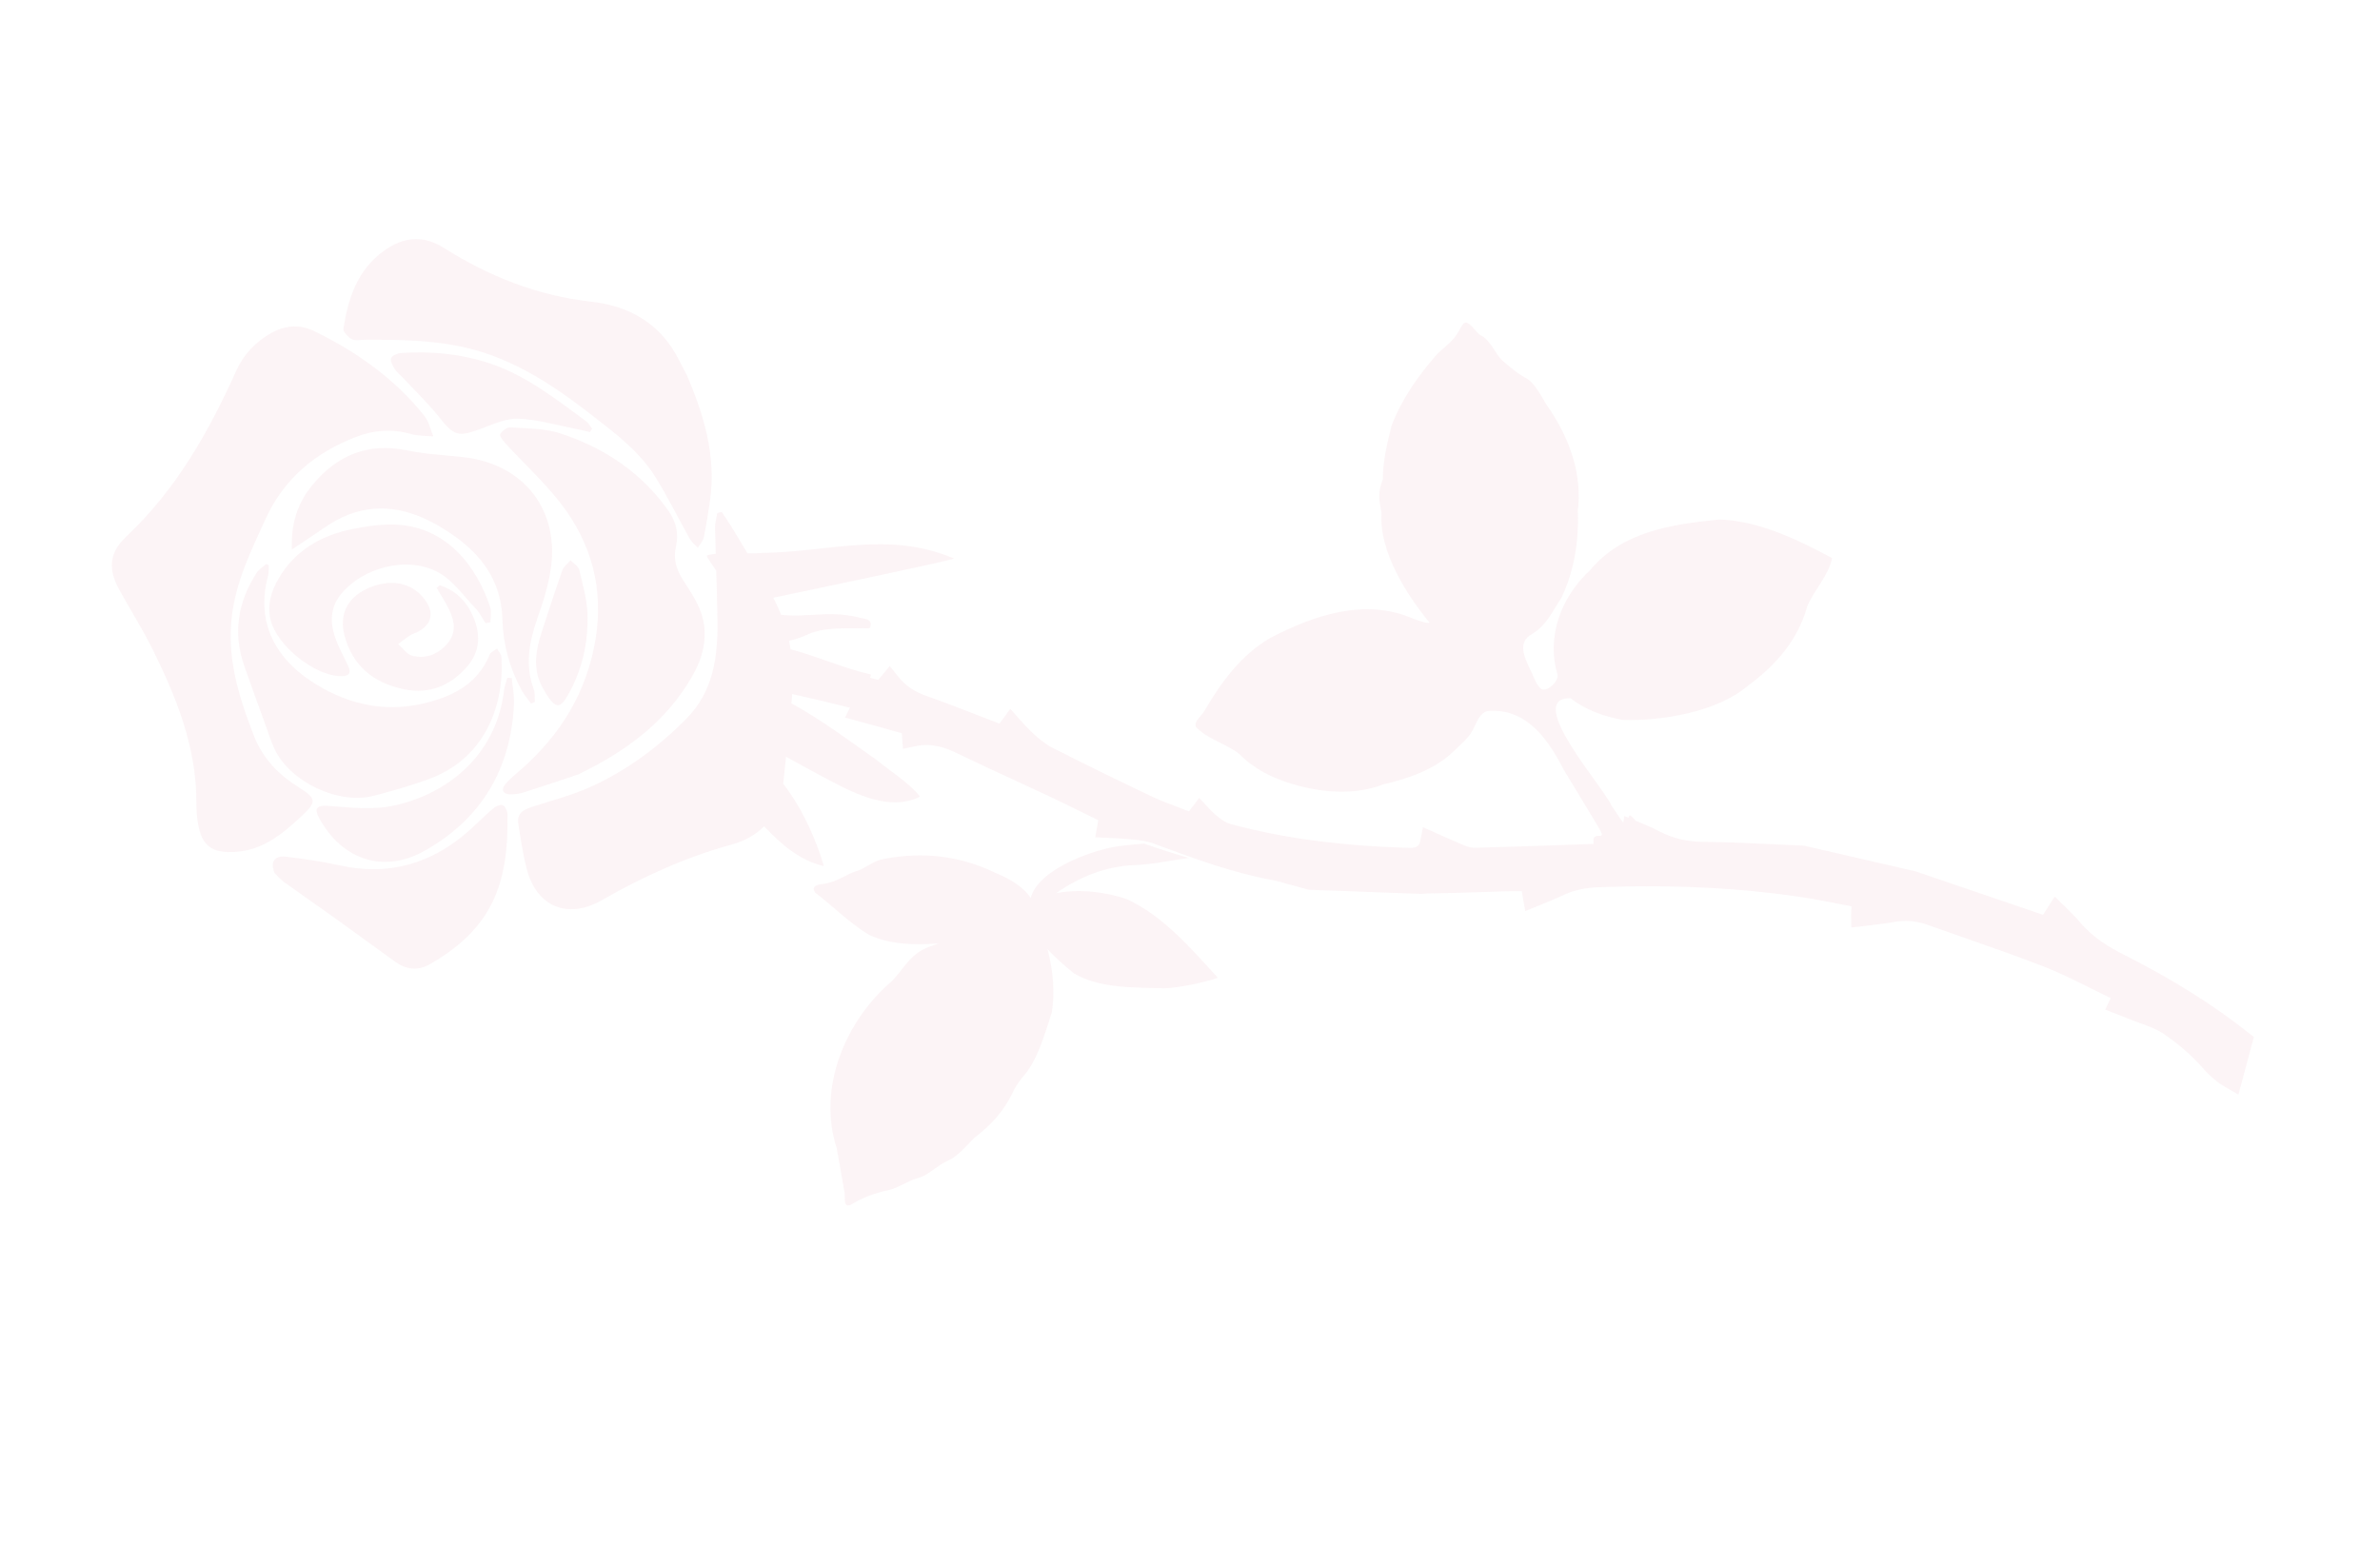 <?xml version="1.0" encoding="UTF-8"?> <svg xmlns="http://www.w3.org/2000/svg" width="2197" height="1427" viewBox="0 0 2197 1427" fill="none"><path d="M278.288 753.512C292.245 740.511 292.403 737.182 276.287 727.151C257.623 715.525 242.885 700.647 234.66 679.897C218.643 639.069 209.826 605.724 213.943 569.557C217.614 537.277 231.628 508.661 244.875 479.582C262.097 441.809 291.116 417.749 328.908 403.22C345.27 396.933 362.161 395.707 379.45 400.697C385.985 402.587 393.185 402.214 400.071 402.869C397.344 396.466 395.861 389.047 391.673 383.799C364.226 349.508 329.247 324.744 290.027 305.667C276.71 299.183 263.125 300.283 250.594 307.299C236.242 315.335 224.924 327 218.131 342.139C192.705 398.759 162.52 452.041 116.648 495.248C100.545 510.411 99.568 525.382 110.312 544.804C120.483 563.179 131.75 581.015 141.054 599.813C163.083 644.334 181.498 690.049 181.25 741.018C181.214 747.296 181.753 753.649 182.732 759.842C186.073 780.831 195.699 787.694 216.736 786.468C242.55 784.955 260.611 769.96 278.293 753.494L278.288 753.512Z" fill="#F3CCD4" fill-opacity="0.2"></path><path d="M452.415 327.524C487.334 340.074 517.258 360.608 546.048 383C567.587 399.74 589.867 416.302 604.65 439.821C616.346 458.426 625.99 478.326 636.821 497.493C638.586 500.604 641.665 502.956 644.134 505.661C646.007 502.592 648.881 499.714 649.574 496.388C651.948 485.084 653.804 473.64 655.424 462.193C661.201 421.016 649.938 383.029 633.781 345.833C629.283 337.527 625.367 328.82 620.169 320.981C602.596 294.474 575.904 281.867 545.84 278.513C496.192 272.965 451.59 255.242 409.853 228.904C390.58 216.738 372.22 218.563 354.115 231.722C329.724 249.465 321.376 275.513 317.017 303.403C316.559 306.295 321.307 311.376 324.8 313.145C328.15 314.856 333.013 313.659 337.224 313.637C376.195 313.507 414.89 314.038 452.415 327.524Z" fill="#F3CCD4" fill-opacity="0.2"></path><path d="M484.075 731.312C502.728 725.361 521.262 719.041 533.895 714.829C580.961 692.114 615.688 664.665 638.905 624.432C649.581 605.91 654.379 585.635 646.879 564.842C643.034 554.171 636.277 544.446 630.129 534.746C624.184 525.398 621.384 515.861 623.94 504.843C626.691 492.945 624.301 481.951 617.295 471.901C592.434 436.32 557.971 413.558 517.586 400.159C503.107 395.346 486.808 395.621 471.29 394.537C468.078 394.311 463.381 397.774 461.689 400.831C460.836 402.388 464.663 407.201 467.105 409.859C483.896 428.104 502.392 445.02 517.507 464.562C545.991 501.351 557.423 543.371 549.765 590.014C541.74 638.84 517.575 678.244 480.758 710.529C475.777 714.907 470.455 719.074 466.28 724.144C462.332 728.957 464.29 733.052 470.663 733.252C475.131 733.378 479.823 732.672 484.094 731.317L484.075 731.312Z" fill="#F3CCD4" fill-opacity="0.2"></path><path d="M225.442 614.651C231.806 632.8 238.408 650.873 244.969 668.955C247.704 676.511 250.046 684.279 253.48 691.527C267.946 722.002 312.43 743.046 345.1 734.603C361.591 730.354 377.981 725.521 394.03 719.884C447.021 701.336 465.586 652.556 462.91 606.655C462.741 603.952 460.256 601.382 458.86 598.747C456.557 600.53 453.054 601.833 452.109 604.178C440.774 632.044 416.942 643.332 390.31 649.525C352.611 658.306 317.206 648.978 286.094 628.066C257.57 608.899 235.159 577.426 247.432 531.622C248.265 528.513 247.932 525.092 248.136 521.814C247.348 521.424 246.56 521.034 245.772 520.645C242.828 523.267 239.144 525.394 237.082 528.571C219.687 555.368 214.73 584.011 225.447 614.632L225.442 614.651Z" fill="#F3CCD4" fill-opacity="0.2"></path><path d="M427.958 422.045C410.539 420.135 392.893 419.294 375.803 415.785C339.538 408.33 311.054 420.176 288.232 447.979C274.9 464.202 268.488 482.875 269.421 507.303C275.192 503.455 278.479 501.182 281.857 499.013C293.302 491.686 304.11 482.958 316.343 477.35C347.419 463.084 377.57 469.298 405.719 485.945C438.529 505.329 462.702 530.669 463.796 572.259C464.389 594.772 470.482 616.597 481.218 636.71C483.66 641.292 487.218 645.261 490.242 649.522C491.384 649.035 492.55 648.534 493.692 648.047C493.455 644.194 494.097 640.022 492.802 636.561C484.452 614.131 488.367 592.708 496.03 570.919C501.448 555.511 506.508 539.59 508.661 523.486C515.896 469.39 482.349 428.031 427.911 422.072L427.958 422.045Z" fill="#F3CCD4" fill-opacity="0.2"></path><path d="M468.45 751.506C468.388 748.554 466.141 743.985 463.886 743.222C461.483 742.419 457.278 744.566 454.864 746.616C447.41 752.97 440.57 760.063 433.234 766.567C398.758 797.297 359.213 808.895 313.543 798.86C297.152 795.261 280.453 792.81 263.764 790.838C253.556 789.63 249.133 795.625 253.521 806.044C255.497 807.922 258.687 811.712 262.571 814.538C279.042 826.429 295.779 837.916 312.283 849.757C329.921 862.397 347.336 875.354 364.998 887.981C374.986 895.12 385.942 896.35 396.698 890.187C454.129 857.218 469.687 816.401 468.445 751.524L468.45 751.506Z" fill="#F3CCD4" fill-opacity="0.2"></path><path d="M249.768 572.139C255.444 595.816 289.903 623.556 314.203 624.216C322.039 624.431 324.704 621.594 321.089 614.06C317.003 605.547 312.38 597.187 309.323 588.315C304.652 574.805 304.906 561.049 314.115 549.334C334.398 523.528 376.738 512.678 405.139 528.678C418.495 536.204 428.217 550.333 439.172 561.857C442.853 565.739 445.258 570.827 448.268 575.363C449.747 575.025 451.226 574.688 452.705 574.35C452.73 569.814 453.923 564.917 452.597 560.833C440.643 524.168 412.923 485.342 363.255 484.232C350.461 483.937 337.415 485.916 324.818 488.512C296.254 494.366 272.448 508 257.237 533.974C250.299 545.802 246.482 558.346 249.781 572.163L249.768 572.139Z" fill="#F3CCD4" fill-opacity="0.2"></path><path d="M294.488 754.942C316.04 794.576 354.558 806.205 391.578 785.599C443.77 756.561 471.505 710.497 474.44 650.39C474.841 642.305 473.171 634.103 472.439 625.953C471.055 625.86 469.672 625.767 468.307 625.679C467.276 629.528 465.767 633.309 465.292 637.228C458.832 692.503 418.961 730.336 366.655 742.999C344.783 748.306 323.514 745.364 301.909 743.899C292.305 743.25 289.966 746.649 294.488 754.942Z" fill="#F3CCD4" fill-opacity="0.2"></path><path d="M377.954 586.823C379.975 585.5 382.458 584.896 384.651 583.818C398.847 576.732 401.405 565.557 391.764 552.976C379.713 537.251 359.593 533.724 338.494 543.622C320.749 551.958 312.816 567.426 318.074 586.964C325.549 614.733 344.875 630.404 372.518 636.205C396.461 641.232 416.128 632.974 431.578 614.919C442.23 602.48 443.757 587.675 438.06 572.443C432.194 556.729 421.915 545.345 405.818 540.278C404.875 541.057 403.928 541.855 403.004 542.639C406.956 549.43 411.381 556.011 414.762 563.085C419.696 573.393 421.257 584.225 413.289 593.753C404.822 603.881 393.329 608.577 380.455 605.326C375.568 604.095 371.831 598.274 367.572 594.555C371.022 591.968 374.377 589.217 377.968 586.847L377.954 586.823Z" fill="#F3CCD4" fill-opacity="0.2"></path><path d="M361.112 330.545C360.061 333.061 362.452 337.609 364.344 340.615C366.345 343.809 369.595 346.188 372.229 349.016C383.409 361.036 395.347 372.446 405.518 385.268C419.025 402.296 423.004 403.66 443.625 395.915C454.98 391.659 467.112 386.062 478.672 386.522C496.552 387.227 514.244 392.563 532.004 396.012C536.229 396.827 540.398 397.924 544.602 398.892C545.261 397.839 545.92 396.786 546.579 395.733C544.791 393.448 543.393 390.595 541.139 388.94C513.46 368.69 486.527 347.211 453.418 335.9C426.482 326.719 398.759 324.031 370.546 325.834C367.155 326.056 362.163 328.03 361.112 330.545Z" fill="#F3CCD4" fill-opacity="0.2"></path><path d="M500.167 583.101C494.756 599.741 491.528 616.449 500.03 633.207C501.954 636.539 503.662 640.012 505.853 643.158C513.209 653.757 517.277 653.676 523.8 642.432C537.126 619.424 542.96 594.17 542.36 567.985C542.043 553.917 537.981 539.837 534.691 525.983C533.883 522.633 529.436 520.132 526.677 517.25C524.103 520.27 520.411 522.871 519.158 526.364C512.474 545.162 506.337 564.145 500.167 583.101Z" fill="#F3CCD4" fill-opacity="0.2"></path><path d="M1048.24 798.542C1064.43 797.922 1081.42 794.104 1097.42 791.985C1083.55 788.01 1069.79 783.647 1056.2 778.776C1049.58 779.343 1043.03 779.79 1036.94 780.599C1011.69 782.958 958.269 801.945 951.475 829.005C944.183 817.649 929.835 810.274 918.587 805.613C886.123 789.972 851.479 785.946 815.901 792.956C806.977 794.353 801.233 799.876 792.77 803.479C780.858 806.773 772.756 814.361 760.377 815.923C752.421 816.668 748.835 819.098 752.653 824.168C769.1 836.667 784.294 852.283 802.346 863.011C820.732 871.825 844.528 872.588 864.292 871.001C864.906 871.007 865.538 871.018 866.146 871.042C861.122 872.691 856.175 874.499 851.549 876.81C838.274 884.083 832.825 896.13 823.271 905.729C780.256 942.343 754.271 1004.53 772.436 1060.21C774.533 1072.3 777.219 1086.41 779.168 1098.45C781.089 1104.16 777.322 1114.82 784.89 1112.48C796.383 1105.35 807.043 1101.54 819.941 1098.71C829.906 1096.46 838.854 1089.41 848.989 1087.05C858.002 1083.91 865.897 1075.4 874.918 1071.49C883.783 1067.79 892.041 1057.85 899.134 1050.62C914.363 1038.79 926.186 1027.17 935.977 1006.24C938.57 1001.31 941.69 997.064 945.129 992.967C957.713 978.646 964.441 954.426 970.509 935.998L970.966 934.296C973.94 916.606 972.13 895.75 966.998 876.186C974.859 884.898 984.178 892.611 991.457 898.608C1015.53 912.932 1049.24 911.473 1075.33 912.354C1091.38 911.281 1108.55 907.61 1123.61 902.919L1123.87 902.194C1099.07 875.198 1074 845.729 1040.09 829.98C1020.7 823.393 996.515 820.365 974.973 824.511C996.503 809.453 1021.23 799.357 1048.21 798.574L1048.24 798.542Z" fill="#F3CCD4" fill-opacity="0.2"></path><path d="M1343.59 310.472C1338.15 317.524 1330.94 322.315 1325.8 327.782C1308.61 347.672 1294.03 368.322 1284.56 392.938C1280.81 408.356 1276.34 426.22 1276.54 442.401C1271.85 454.057 1272.86 460.873 1275.3 473.782C1272.84 509.146 1298.88 549.743 1319.64 574.766C1317.93 575.992 1308.44 572.458 1304.87 571.282C1260.21 551.541 1212.64 568.071 1172.22 589.095C1145.8 604.647 1127.63 629.275 1112.11 655.76C1109.33 661.104 1102.14 665.269 1103.86 670.926C1115.01 682.839 1131.73 686.248 1144.23 696.204C1157.69 709.927 1174.32 718.07 1192.38 723.565C1219.31 731.793 1250.56 734.452 1277.18 723.992C1299.84 718.917 1324.74 710.157 1341.62 693.794C1349.64 685.707 1356.87 680.879 1361.18 670.551C1364.14 664.243 1367.36 656.536 1375.39 656.151C1411.05 654.557 1430.25 684.832 1444.27 711.875C1455.42 730.434 1466.56 748.357 1476.97 766.062C1478.35 768.911 1479.95 771.243 1477.17 771.549C1470.41 771.166 1470.45 774.787 1471.15 779L1462.78 779.356C1428.82 780.551 1395.14 781.741 1361.41 782.642C1357.11 782.779 1352.49 780.805 1348.37 779.049C1340.55 775.762 1333.5 772.586 1326.23 769.308L1313.57 763.615L1311.07 776.432C1310.59 778.762 1309.77 783.005 1300.87 782.744C1236.94 780.809 1184.67 773.823 1136.31 760.786C1130.81 759.314 1125.84 755.442 1122.11 752.2C1119.51 749.977 1117.24 747.625 1115.37 745.595L1106.99 736.586L1097.56 748.994L1097.29 748.883C1094.29 747.703 1091.27 746.555 1088.23 745.402L1086.32 744.674C1078.55 741.759 1070.51 738.752 1062.86 735.096C1030.24 719.592 1000.32 704.909 971.405 690.22C964.3 686.61 958.029 681.141 952.324 675.784C948.573 672.24 945.137 668.483 941.127 663.977L932.598 654.353L922.656 667.993L902.966 660.416C887.854 654.562 870.733 647.912 854.193 642.052C843.849 638.388 835.686 632.729 829.263 624.72L821.319 614.837L810.684 627.657L803.197 625.69C803.47 624.673 803.738 623.673 804.011 622.655C779.128 617.138 754.746 605.904 729.801 599.359C729.366 596.763 728.913 594.162 728.352 591.592C733.61 590.403 738.919 588.651 744.205 586.318C760.771 578.162 783.022 580.396 802.629 579.917L803.179 579.27C806.187 570.635 797.124 571.519 791.308 569.683C765.716 563.48 744.55 570.226 721.019 567.511C718.928 562.211 716.549 556.951 713.806 551.793C767.61 540.424 874.359 518.229 880.641 515.588L879.93 515.279C819.9 490.07 765.448 509.556 704.691 510.375C700.381 510.767 695.334 510.802 690.045 510.774C685.067 502.557 680.064 494.354 675.128 486.129C672.361 481.5 669.214 477.107 666.232 472.618C664.879 472.93 663.526 473.241 662.168 473.572C661.407 478.188 659.931 482.81 660.03 487.399C660.198 495.358 660.482 503.329 660.729 511.289C657.755 511.583 654.95 511.982 652.555 512.629C652.596 512.997 652.658 513.729 652.674 514.11C654.045 516.322 657.324 521.187 661.184 526.842C661.697 542.769 662.172 558.685 662.327 574.615C662.617 607.142 658.142 638.573 633.849 663.205C608.052 689.377 578.801 711.193 545.284 726.351C528.491 733.951 510.375 738.637 492.758 744.35C484.636 746.974 476.778 749.728 478.457 760.413C480.705 774.603 482.718 788.927 486.407 802.769C495.702 837.591 524.579 848.78 555.725 830.923C593.548 809.242 633.02 791.256 675.25 779.701C687.623 776.312 697.615 770.559 705.352 762.854C721.014 779.17 737.708 794.077 759.99 799.452L760.425 799.013C753.55 776.185 741.747 747.912 722.987 723.466C723.917 715.186 724.753 706.881 725.604 698.6C736.308 704.324 746.426 710.09 755.165 714.712C782.611 729.168 817.673 750.365 848.732 735.718L848.941 734.941C839.247 722.704 822.04 712.083 809.328 701.635C785.209 684.68 758.679 664.658 730.514 649.257C730.717 647.169 730.919 645.081 731.121 642.993C731.19 642.218 731.194 641.466 731.257 640.709C749.617 644.736 767.309 648.961 784.542 653.34L780.03 662.405L792.245 665.678C805.837 669.36 819.256 673.095 832.47 676.933L833.544 691.283L845.339 688.791C860.371 685.619 873.109 690.342 883.555 695.402C899.926 703.299 916.675 711.04 932.876 718.535L934.075 719.093C945.074 724.163 956.086 729.256 967.065 734.4C977.684 739.407 988.235 744.594 998.749 749.772L1013.83 757.165L1011.05 772.942L1022.83 773.461C1029.63 773.776 1035.74 774.063 1041.68 774.623L1044.41 774.879C1051.43 775.55 1058.06 776.177 1064.27 778.475L1067.83 779.786C1102.05 792.468 1137.45 805.602 1174.31 812.385C1178.76 813.199 1182.97 814.408 1187.32 815.653L1189.77 816.367C1191.13 816.753 1192.5 817.138 1193.9 817.515L1208.32 821.378L1312.42 825.212L1315.57 824.944C1316.08 824.864 1316.61 824.766 1317.2 824.767C1334.14 824.624 1351.05 824.058 1367.36 823.529L1370.8 823.419C1377.58 823.194 1384.37 822.969 1391.14 822.781C1394.34 822.705 1397.53 822.689 1400.87 822.689L1404.8 822.672L1407.91 841.058L1419.85 836.226C1428.46 832.741 1436.22 829.563 1443.76 826.051C1453.17 821.729 1463.29 819.5 1475.58 819.024C1545.88 816.479 1608.42 819.669 1666.8 828.766C1676.32 830.227 1686.02 832.152 1696.05 834.124L1697.27 834.354C1701.15 835.116 1705.01 835.892 1708.83 836.598L1709.16 836.687L1708.79 844.084L1709.03 856.208L1721.19 854.806C1730.05 853.788 1739.22 852.715 1748.2 851.133C1758.89 849.217 1769.09 850.085 1779.35 853.748C1790.47 857.7 1801.62 861.601 1813.19 865.653C1836.1 873.656 1862.1 882.723 1886.67 892.283C1901.4 898.015 1915.48 905.06 1929.08 911.879L1930.15 912.422C1936.53 915.601 1942.28 918.449 1948.08 921.233L1948.41 921.401L1943.32 932.037L1953.76 936.065C1957.91 937.674 1961.95 939.253 1966 940.891C1969.11 942.161 1972.32 943.339 1975.63 944.543C1983.75 947.491 1991.41 950.279 1998.08 954.904C2011.76 964.341 2023.7 974.859 2033.59 986.156C2040.1 993.595 2046.98 999.366 2054.65 1003.76L2066.32 1010.48L2080.56 957.346L2075.22 953.12C2043.01 927.589 2005.72 904.207 1961.19 881.624C1947.72 874.803 1932.35 865.942 1920.42 851.757C1916.01 846.511 1911.2 841.75 1905.83 836.524L1896.71 827.633L1885.98 844.495L1853.02 833.242C1824.61 823.548 1796.69 814.002 1768.75 804.553L1768.26 804.382L1666.09 780.852L1664.17 780.598C1656.04 780.284 1647.92 779.892 1639.77 779.513L1636.75 779.36C1615.52 778.352 1593.54 777.322 1572.11 777.152C1556.92 776.99 1543.99 773.863 1531.43 767.304C1525.04 763.966 1518.4 761.154 1511.57 758.334L1509.86 757.637C1508.47 755.935 1507.02 754.377 1505.45 753.124C1504.16 752.261 1503.61 753.326 1503.32 754.933L1499.39 753.306L1498.44 759.378C1494.7 754.686 1491.29 748.772 1487.78 744.024C1480.51 726.664 1406.16 643.944 1449.78 644.524C1463.48 655.355 1480.49 661.381 1497.88 664.555C1534.41 665.714 1585.12 657.286 1613.69 632.907C1638.97 614.31 1659.79 590.93 1668.27 559.74C1674.2 545.065 1688.29 531.128 1691.2 515.148C1660.37 498.614 1623.52 480.547 1586.84 479.605C1543.3 484.045 1498.03 490.483 1468.17 525.979C1441.27 550.804 1427.05 587.577 1437.91 623.136C1438.34 629.557 1428.42 638.583 1423.13 636.273C1417.77 632.497 1416.08 624.684 1412.65 618.31C1407.08 606.602 1400.18 592.456 1414.94 584.869C1427.77 576.84 1433.22 564.118 1441.05 552.371C1453.05 528.216 1457.71 498.383 1456.45 471.704C1460.67 439.154 1449.6 406.971 1431.7 379.622C1424.88 370.732 1419.53 356.765 1410.18 349.855C1402.47 346.142 1393.7 338.735 1387.04 333.004C1380.15 326.614 1376.05 314.648 1367.99 310.167C1362.65 307.883 1358.97 299.042 1353.3 297.78C1349.64 297.454 1347.93 305.029 1343.48 310.443L1343.59 310.472Z" fill="#F3CCD4" fill-opacity="0.2"></path></svg> 